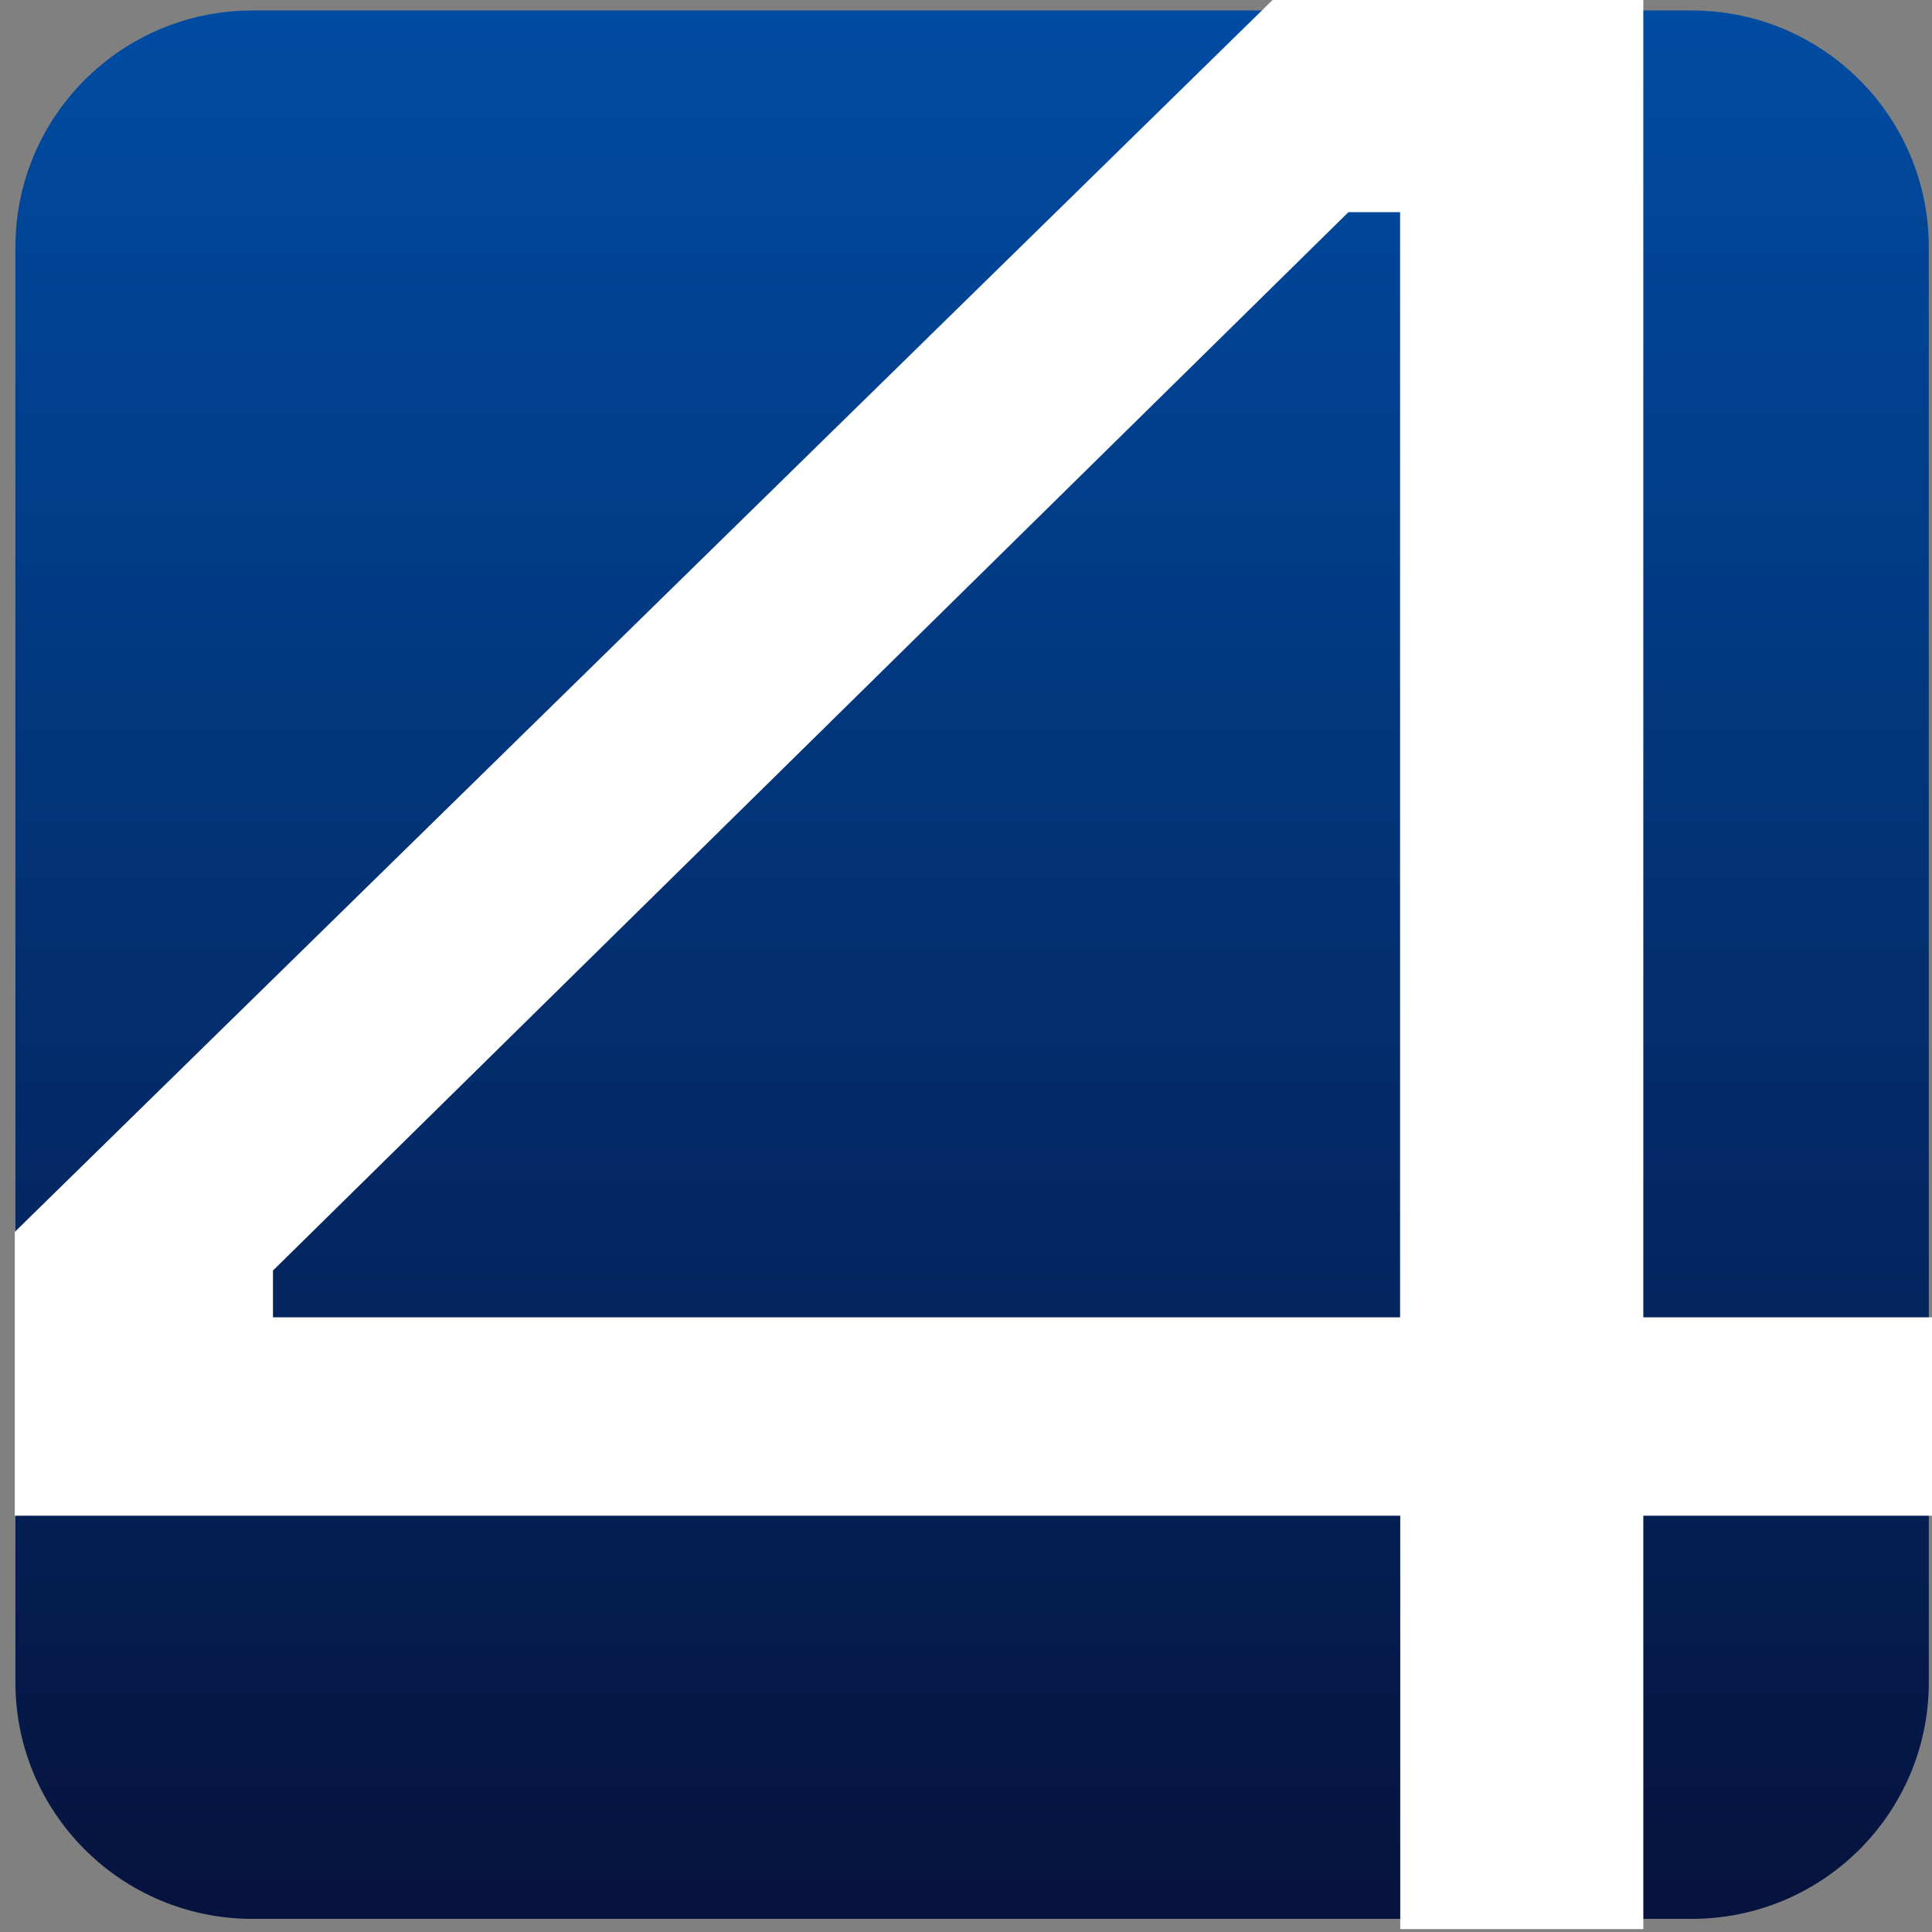<svg width="38" height="38" viewBox="0 0 38 38" fill="none" xmlns="http://www.w3.org/2000/svg">
<rect x="0" y="0" width="38" height="38" fill="#808080" stroke="none"/>
<path fill-rule="evenodd" clip-rule="evenodd" d="M4.968 0.206H33.272C35.847 0.206 37.937 2.289 37.937 4.859V33.089C37.937 35.659 35.85 37.742 33.272 37.742H4.968C2.392 37.742 0.303 35.661 0.303 33.089V4.856C0.306 2.286 2.392 0.206 4.968 0.206Z" fill="url(#paint0_linear_78_1776)"/>
<path d="M27.541 37.943V29.812H0.291V24.23L25.03 0H32.322V25.91H38V29.812H32.322V37.943H27.541ZM5.369 25.91H27.538V4.173H26.522L5.369 24.99V25.91Z" fill="white"/>
<defs>
<linearGradient id="paint0_linear_78_1776" x1="19.145" y1="0" x2="19.145" y2="37.943" gradientUnits="userSpaceOnUse">
<stop stop-color="#004CA3"/>
<stop offset="1" stop-color="#06123D"/>
</linearGradient>
</defs>
</svg>
